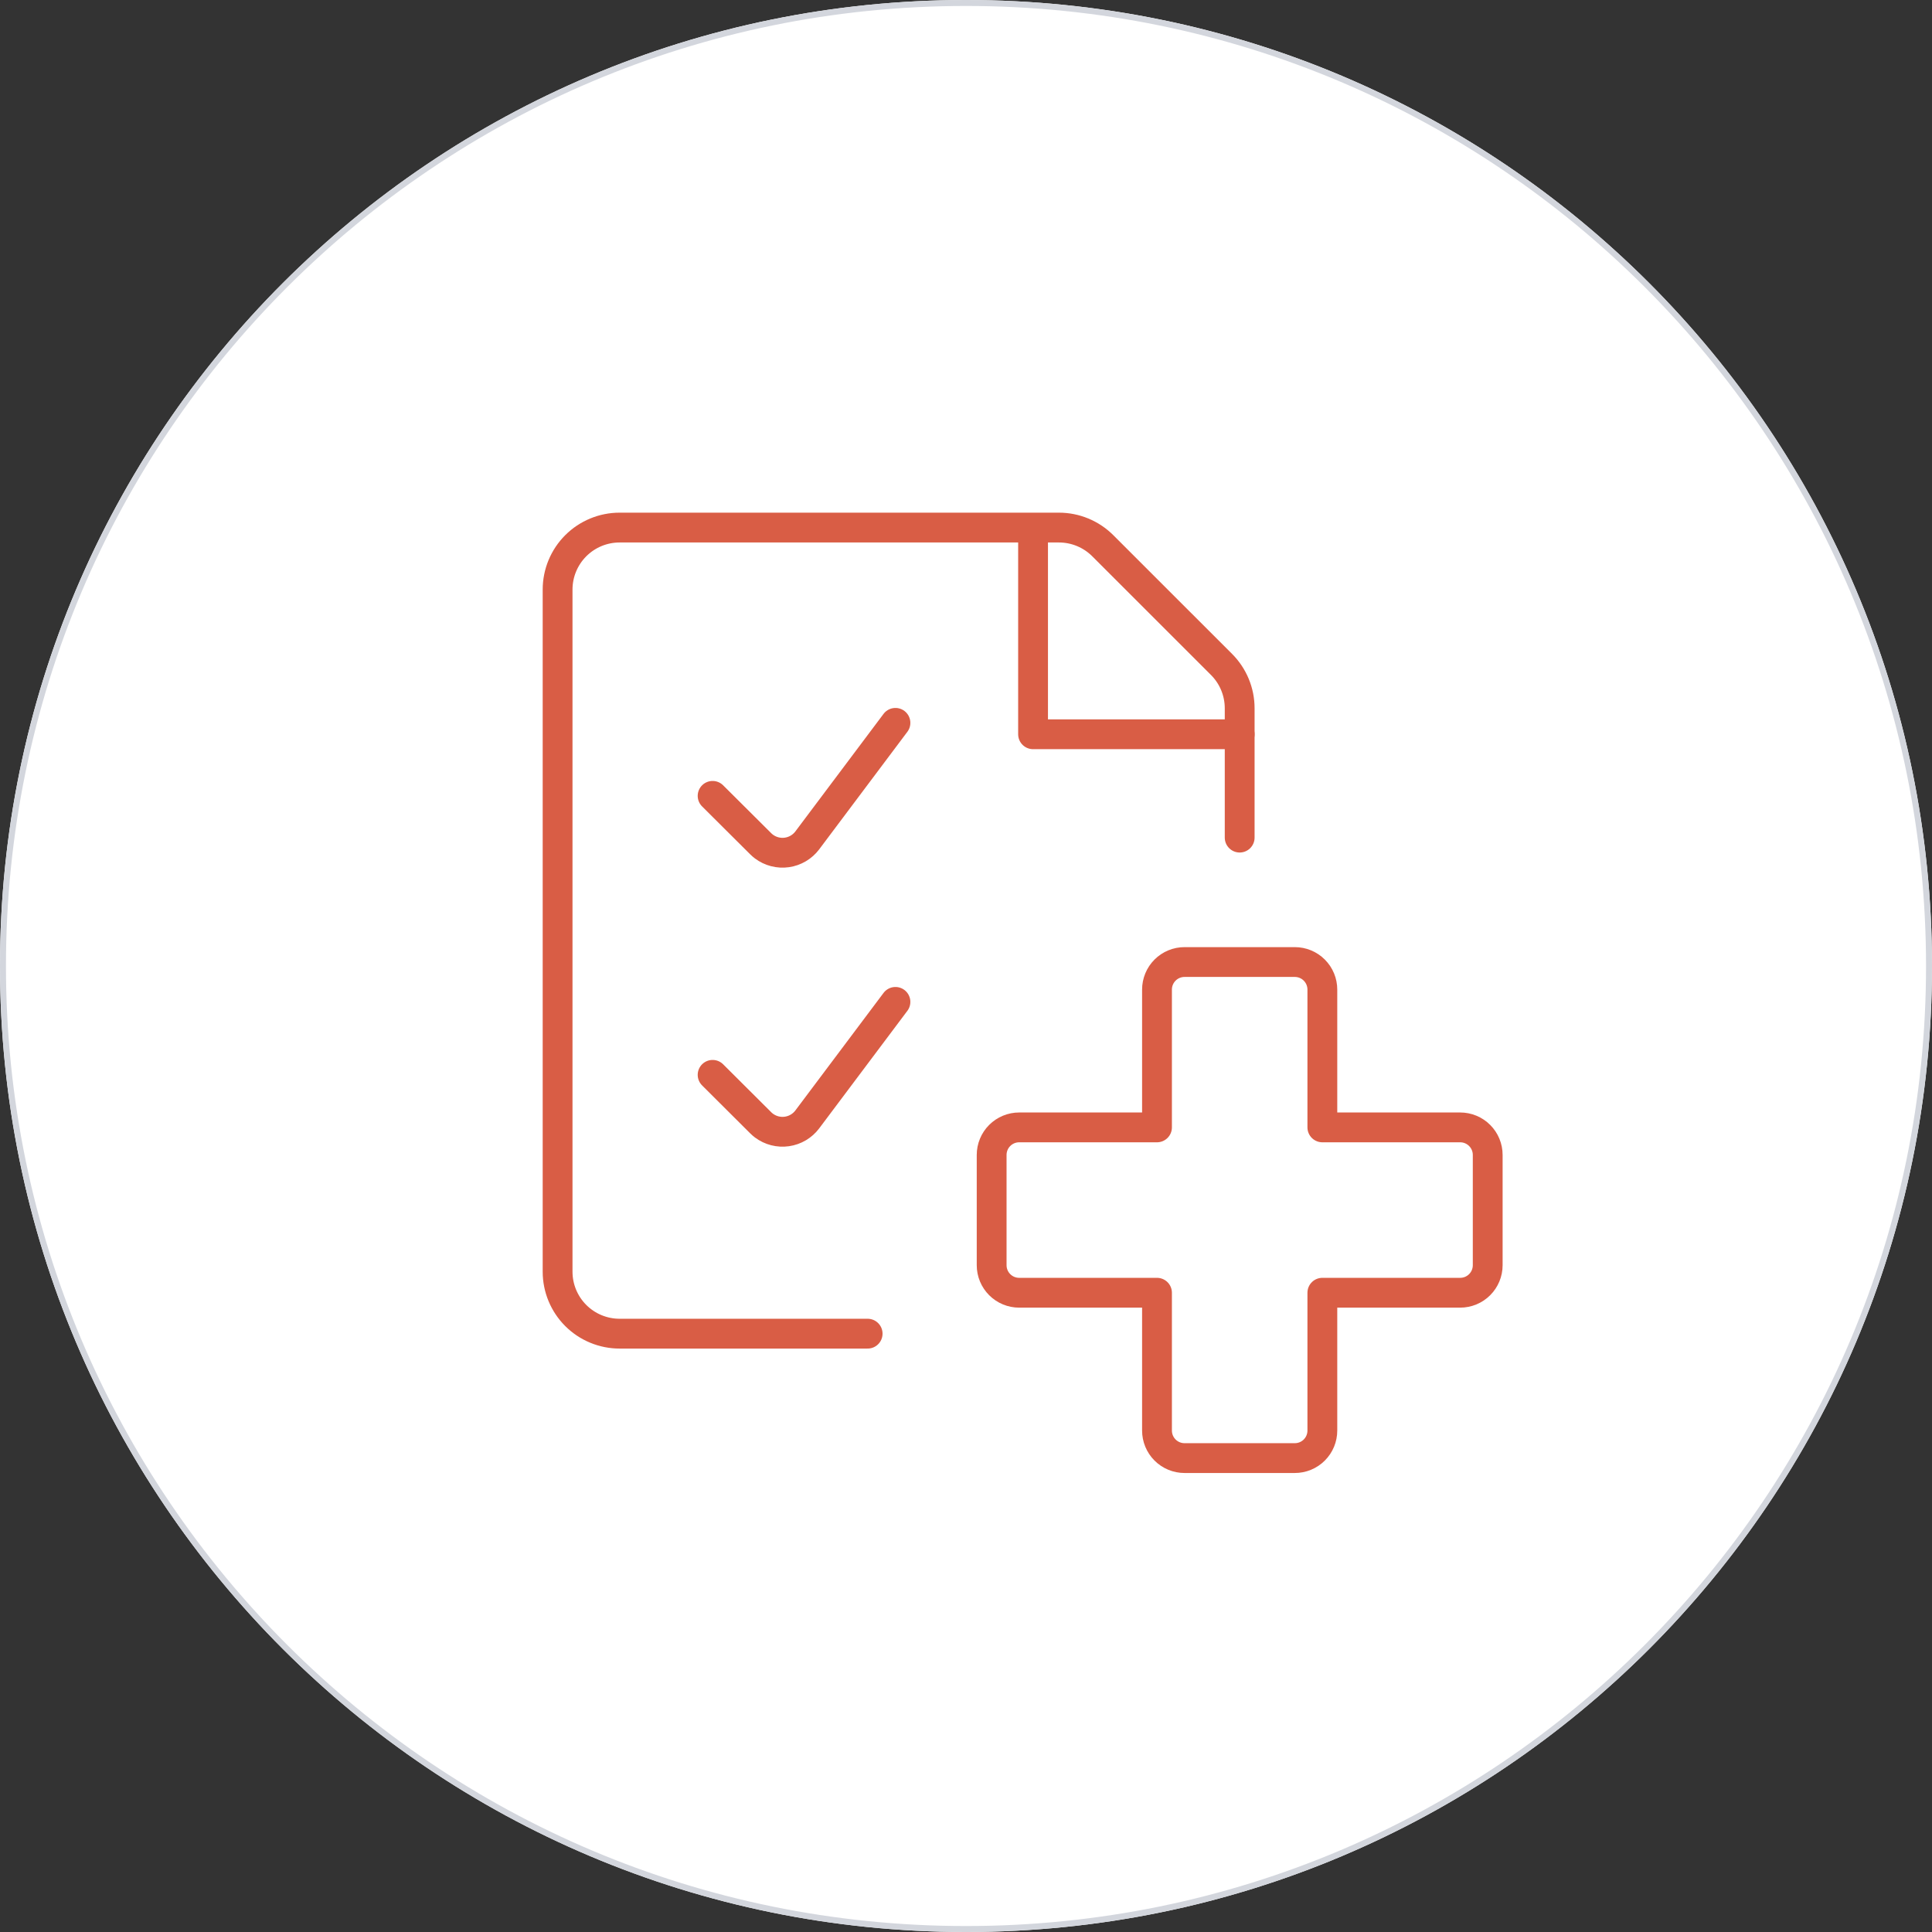 <svg width="324" height="324" viewBox="0 0 324 324" fill="none" xmlns="http://www.w3.org/2000/svg">
<rect x="0" y="0" width="324" height="324" fill="#333333" stroke="none"/>
<path d="M162 324C251.47 324 324 251.47 324 162C324 72.53 251.47 0 162 0C72.53 0 0 72.53 0 162C0 251.47 72.53 324 162 324Z" fill="white"/>
<path d="M162 323.5C251.194 323.5 323.5 251.194 323.5 162C323.5 72.806 251.194 0.5 162 0.5C72.806 0.5 0.5 72.806 0.5 162C0.5 251.194 72.806 323.5 162 323.5Z" stroke="#D3D6DD"/>
<path d="M150.168 121.224L135.388 140.926C134.979 141.472 134.465 141.932 133.878 142.28C133.29 142.628 132.64 142.857 131.964 142.954C131.288 143.05 130.6 143.013 129.938 142.843C129.277 142.674 128.655 142.376 128.109 141.966C127.913 141.817 127.728 141.655 127.554 141.481L119.506 133.467" stroke="#D95D45" stroke-width="5" stroke-linecap="round" stroke-linejoin="round"/>
<path d="M150.168 168.018L135.388 187.72C134.979 188.267 134.465 188.727 133.878 189.075C133.29 189.423 132.64 189.651 131.964 189.748C131.288 189.844 130.6 189.807 129.938 189.637C129.277 189.468 128.655 189.17 128.109 188.76C127.913 188.611 127.728 188.449 127.554 188.275L119.506 180.254" stroke="#D95D45" stroke-width="5" stroke-linecap="round" stroke-linejoin="round"/>
<path d="M249.491 193.689C249.492 193.082 249.373 192.48 249.141 191.919C248.909 191.357 248.568 190.847 248.138 190.418C247.709 189.988 247.199 189.647 246.637 189.415C246.076 189.183 245.474 189.064 244.867 189.065H221.761V165.959C221.762 165.352 221.643 164.75 221.411 164.189C221.179 163.627 220.838 163.117 220.408 162.688C219.979 162.258 219.469 161.917 218.907 161.685C218.346 161.453 217.744 161.334 217.137 161.335H198.655C198.047 161.334 197.446 161.453 196.884 161.685C196.323 161.917 195.813 162.258 195.383 162.688C194.954 163.117 194.613 163.627 194.381 164.189C194.149 164.75 194.03 165.352 194.031 165.959V189.065H170.925C170.317 189.064 169.716 189.183 169.154 189.415C168.593 189.647 168.083 189.988 167.653 190.418C167.224 190.847 166.883 191.357 166.651 191.919C166.419 192.48 166.3 193.082 166.301 193.689V212.171C166.3 212.779 166.419 213.38 166.651 213.942C166.883 214.503 167.224 215.013 167.653 215.443C168.083 215.873 168.593 216.213 169.154 216.445C169.716 216.677 170.317 216.796 170.925 216.795H194.031V239.901C194.03 240.509 194.149 241.11 194.381 241.672C194.613 242.233 194.954 242.743 195.383 243.173C195.813 243.603 196.323 243.943 196.884 244.175C197.446 244.407 198.047 244.526 198.655 244.525H217.137C217.744 244.526 218.346 244.407 218.907 244.175C219.469 243.943 219.979 243.603 220.408 243.173C220.838 242.743 221.179 242.233 221.411 241.672C221.643 241.11 221.762 240.509 221.761 239.901V216.795H244.867C245.474 216.796 246.076 216.677 246.637 216.445C247.199 216.213 247.709 215.873 248.138 215.443C248.568 215.013 248.909 214.503 249.141 213.942C249.373 213.38 249.492 212.779 249.491 212.171V193.689Z" stroke="#D95D45" stroke-width="5" stroke-linecap="round" stroke-linejoin="round"/>
<path d="M145.504 223.658H103.909C101.151 223.658 98.506 222.563 96.555 220.613C94.605 218.663 93.51 216.018 93.51 213.26V98.874C93.51 96.115 94.605 93.471 96.555 91.52C98.506 89.57 101.151 88.475 103.909 88.475H177.594C180.351 88.477 182.994 89.574 184.943 91.525L204.853 111.428C205.818 112.394 206.584 113.541 207.106 114.803C207.628 116.065 207.897 117.418 207.896 118.784V140.468" stroke="#D95D45" stroke-width="5" stroke-linecap="round" stroke-linejoin="round"/>
<path d="M173.247 90.95V123.137H207.896" stroke="#D95D45" stroke-width="5" stroke-linecap="round" stroke-linejoin="round"/>
</svg>

